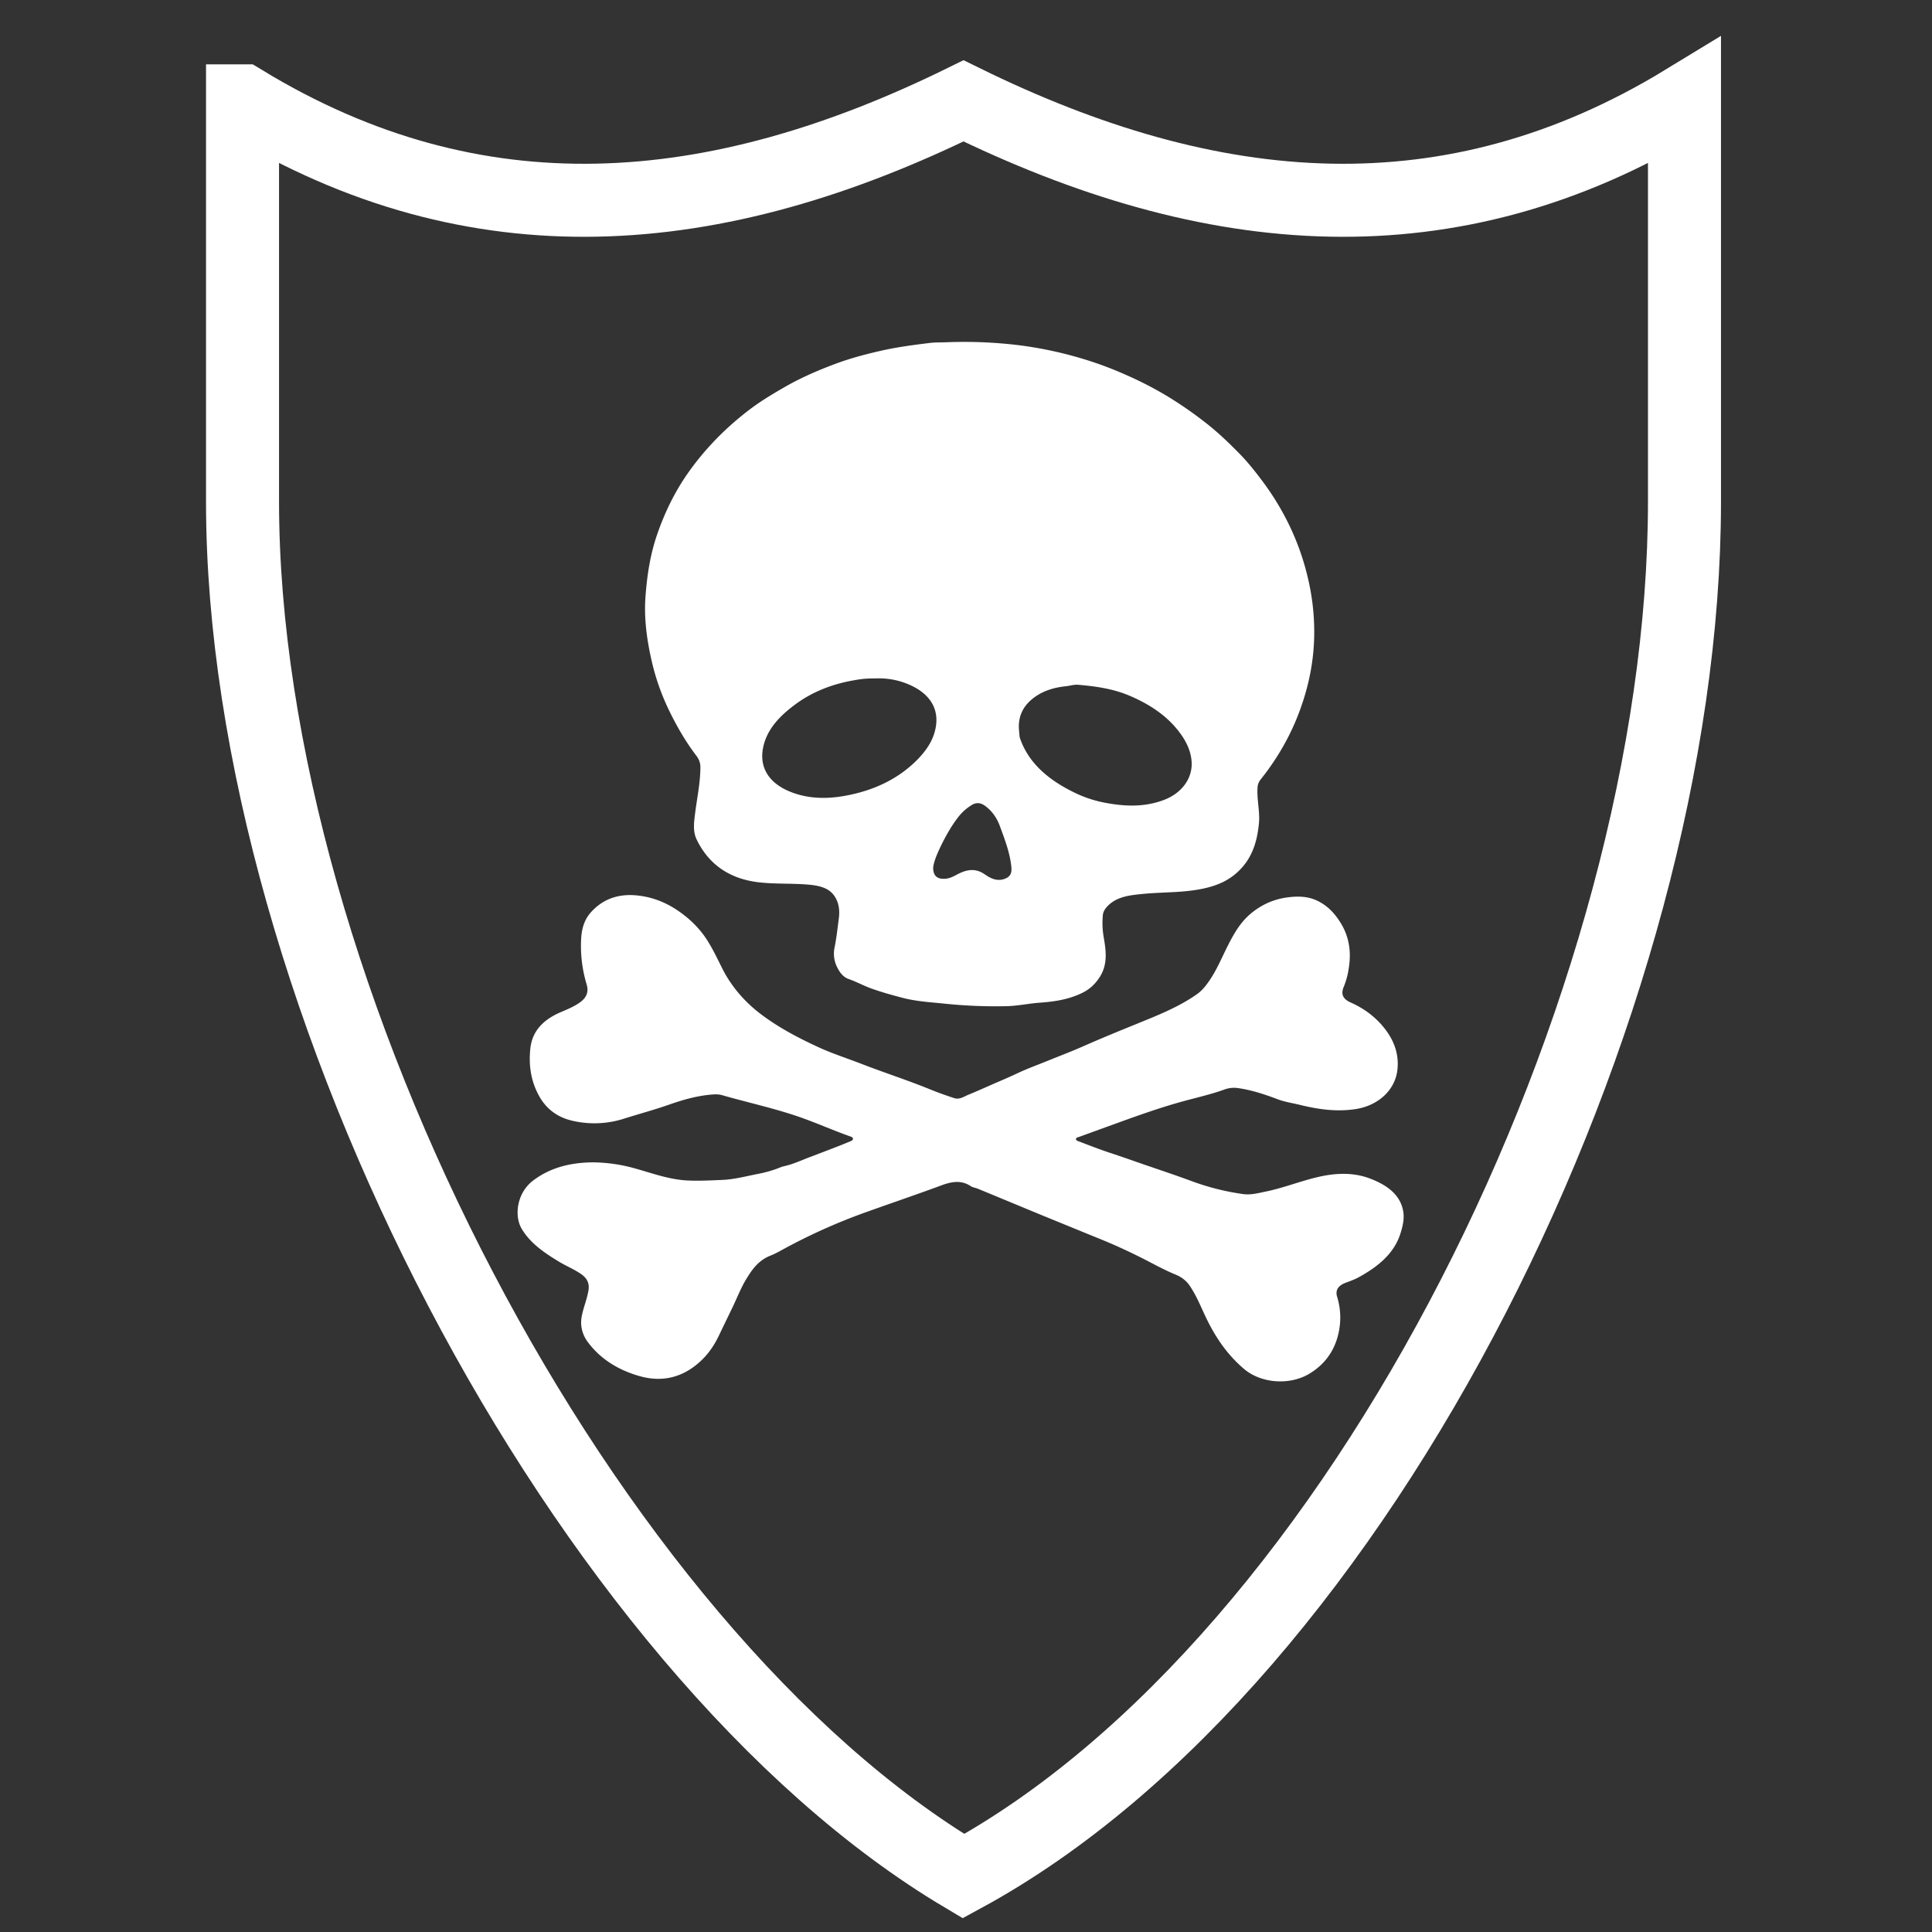 <?xml version="1.0" encoding="UTF-8" standalone="no"?>
<!-- Created with Inkscape (http://www.inkscape.org/) -->

<svg
   width="500"
   height="500"
   viewBox="0 0 132.292 132.292"
   version="1.1"
   id="svg42"
   sodipodi:docname="friends-and-footclan-logo-white.svg"
   inkscape:export-filename="/home/mww/Dropbox/fantasy_football/divison-logos/friends-and-footclan-logo-white.png"
   inkscape:export-xdpi="96"
   inkscape:export-ydpi="96"
   inkscape:version="1.1.2 (0a00cf5339, 2022-02-04)"
   xmlns:inkscape="http://www.inkscape.org/namespaces/inkscape"
   xmlns:sodipodi="http://sodipodi.sourceforge.net/DTD/sodipodi-0.dtd"
   xmlns="http://www.w3.org/2000/svg"
   xmlns:svg="http://www.w3.org/2000/svg">
  <rect x="0" y="0" width="132.292" height="132.292" fill="#333333" stroke="none"/>
  <sodipodi:namedview
     id="namedview44"
     pagecolor="#ffffff"
     bordercolor="#666666"
     borderopacity="1.0"
     inkscape:pageshadow="2"
     inkscape:pageopacity="0"
     inkscape:pagecheckerboard="false"
     inkscape:document-units="mm"
     showgrid="false"
     units="px"
     inkscape:zoom="0.69664703"
     inkscape:cx="428.48098"
     inkscape:cy="534.70407"
     inkscape:window-width="1846"
     inkscape:window-height="1016"
     inkscape:window-x="0"
     inkscape:window-y="0"
     inkscape:window-maximized="1"
     inkscape:current-layer="layer1" />
  <defs
     id="defs39" />
  <g
     inkscape:label="Layer 1"
     inkscape:groupmode="layer"
     id="layer1">
    <path
       id="path2793"
       d="M 16.607,6.907 V 34.351 c 0,33.797 23.403,78.688 49.368,94.118 27.282,-14.822 49.368,-59.727 49.368,-94.118 V 6.907 C 107.273,11.826 99.2,13.859 91.13,13.707 82.744,13.548 74.362,11.028 65.976,6.907 57.591,11.028 49.208,13.548 40.823,13.707 32.752,13.859 24.679,11.826 16.609,6.907 Z"
       sodipodi:nodetypes="cccccscsc"
       style="fill:none;stroke:#ffffff;stroke-width:5"
       inkscape:connector-curvature="0" />
    <g
       id="g103"
       transform="matrix(0.065,0,0,0.056,35.439,23.413)">
      <path
         d="m 1372.43,622.62 c 0,37.32 -6.82,73.35 -19.41,108.42 a 316.84,316.84 0 0 1 -37.13,72.06 18.49,18.49 0 0 0 -3.2,9.95 c -0.84,14.51 2.65,29 1.49,43.3 -1.9,23.49 -7.64,46 -25.66,63 -13.73,13 -31.15,17.68 -49.32,20 -15.67,1.95 -31.55,1.77 -47.17,3.56 -13.13,1.51 -27,3 -36.8,14.32 -3,3.47 -5.17,7.22 -5.5,11.65 a 119.91,119.91 0 0 0 0.93,27.22 c 2.51,16.5 4.33,33.2 -4.29,48.62 -4.39,7.85 -10,14.52 -18.43,19.27 -14,7.94 -29,10.66 -44.67,11.93 -11.8,1 -23.38,4 -35.31,4.27 a 447.43,447.43 0 0 1 -64.23,-3 c -15,-1.84 -30.09,-2.72 -44.65,-7.12 -11,-3.33 -22,-6.87 -32.68,-11.26 -8.4,-3.45 -16,-8.41 -24.4,-11.81 -5.71,-2.3 -9.2,-7.82 -11.65,-13.27 a 42.19,42.19 0 0 1 -3.32,-24.82 c 2.12,-12 3.22,-24.17 4.59,-36.28 1.13,-10 0,-20 -5.36,-28.29 -6.28,-9.8 -17.65,-12 -28.3,-12.93 -16.34,-1.5 -32.85,-0.5 -49.2,-2.5 -32.92,-4 -54.51,-22.79 -66.93,-52.53 -4.25,-10.19 -2.76,-21.52 -1.58,-32.37 2,-18.58 5.45,-37 5.53,-55.79 a 24.8,24.8 0 0 0 -4.23,-14.19 c -11.14,-17 -20.21,-35.21 -28.12,-53.91 a 314.87,314.87 0 0 1 -18.84,-61.4 c -5.22,-26.21 -8.37,-52.81 -6.65,-79.53 1.65,-25.61 4.91,-51.09 12.3,-75.89 7.22,-24.23 16.61,-47.56 29.17,-69.47 a 333.14,333.14 0 0 1 71.47,-86 c 10.39,-8.8 21.6,-16.58 33,-24.21 17.36,-11.68 35.84,-21 55,-29.23 15.24,-6.53 31.05,-11.4 47.12,-15.63 17,-4.49 34.34,-7.11 51.7,-9.57 5.61,-0.79 11.37,-0.56 17.06,-0.8 a 409.94,409.94 0 0 1 78.18,3.84 364.53,364.53 0 0 1 61.49,14.95 346.53,346.53 0 0 1 49.14,20.82 371,371 0 0 1 43.1,25.63 426.42,426.42 0 0 1 42.45,34.17 c 12.29,11.22 23.3,23.52 34,36.13 9.78,11.51 18.19,24 26.32,36.76 a 341.24,341.24 0 0 1 45.41,111.71 330.83,330.83 0 0 1 7.58,70.22 z m -463.1,56.85 a 87.15,87.15 0 0 0 -20.63,2 c -23.58,4.52 -44.88,14.17 -63.14,29.88 -16.67,14.35 -30.21,30.91 -33.86,53.56 -3.92,24.29 7.07,42.14 26.65,52.06 18.65,9.45 38.88,10.29 59.13,6.12 29.62,-6.1 55.26,-19.72 75.39,-42.64 C 963.82,767.94 972,754.07 974,737 c 3.4,-29.3 -15.46,-46.12 -37.51,-53.91 a 71.18,71.18 0 0 0 -27.16,-3.62 z m 151.95,61.06 c 0.25,3.41 0.43,6.82 0.78,10.22 a 19.5,19.5 0 0 0 1,3.76 c 9.46,29.8 30.47,49.67 56.73,64.5 a 114.71,114.71 0 0 0 31.14,12.18 c 21.39,4.85 42.27,5.93 62.95,-3.09 19.31,-8.42 30.47,-26.74 29.37,-46.82 -0.77,-14.1 -6.45,-26.78 -14.38,-38.36 -13.18,-19.26 -31.12,-32.7 -51.95,-42.81 -16.83,-8.16 -34.79,-11.06 -53.08,-12.91 -4.49,-0.46 -8.66,1.23 -13,1.77 -12,1.48 -23,5.1 -32.63,13.07 -12.28,10.16 -17.48,22.96 -16.93,38.49 z m -90.28,170 c -0.16,10.67 4.6,14.82 13.52,13.74 4.73,-0.58 8.45,-3.17 12.34,-5.51 8.57,-5.16 17.33,-7.5 26.45,-1.28 2,1.37 3.83,3 5.85,4.35 5.55,3.71 11.44,5.42 17.88,2.33 6.19,-3 6.82,-8.2 6.29,-14.4 -1.47,-17.16 -6.86,-33.3 -12,-49.57 -3,-9.52 -7.64,-17.84 -15.14,-24.5 -4.93,-4.38 -9.58,-5 -14.59,-1.48 a 56.92,56.92 0 0 0 -14.39,15.08 c -7.7,11.54 -13.53,24.05 -18.84,36.78 C 975,894.44 971.8,903 971,910.53 Z"
         transform="translate(-533.16,-267.97)"
         id="path92"
         style="fill:#ffffff" />
      <path
         d="m 611.76,1271.15 a 146.37,146.37 0 0 1 45.43,7.54 c 18,5.8 35.59,13.5 54.94,14.62 12.23,0.71 24.36,-0.11 36.55,-0.68 12.81,-0.61 25,-4.45 37.22,-7.24 a 113.77,113.77 0 0 0 22.54,-7.37 30,30 0 0 1 5.43,-2.16 c 9.5,-2.37 18,-7.14 26.88,-11 10.52,-4.59 21,-9.29 31.47,-14 4,-1.8 7.92,-3.75 11.88,-5.63 1.22,-0.58 2.33,-1.32 2.38,-2.81 0.05,-1.49 -1.11,-2.27 -2.36,-2.77 -17.16,-7 -33.64,-15.52 -50.76,-22.65 -27.55,-11.47 -56.48,-18.58 -84.68,-28 -3.64,-1.22 -7.26,-1.12 -11.06,-0.75 -15.88,1.55 -30.68,6.56 -45.39,12.55 -15.33,6.24 -31.2,11.13 -46.75,16.86 a 88.67,88.67 0 0 1 -54.14,2.74 c -15.86,-4.12 -27.31,-14.19 -34.6,-28.65 -9.41,-18.64 -11.94,-38.51 -10.17,-59.25 1.87,-21.91 13.67,-36 32.78,-45.35 7.08,-3.48 14.33,-7 20.38,-12.32 6.52,-5.77 8.41,-12.88 6.22,-21.19 a 187.72,187.72 0 0 1 -5.9,-53.15 c 0.34,-12.56 2.48,-25 10.59,-35.38 12.43,-15.82 28.55,-22.79 48.84,-20.28 19.22,2.37 35,11.27 49.08,24 a 117.27,117.27 0 0 1 25.11,32.05 c 5.72,10.69 10.3,22 15.13,33.15 a 157.82,157.82 0 0 0 43.53,58.36 c 18,15.31 38,27.41 58.61,38.37 14.32,7.59 29.65,13.26 44.46,19.94 24,10.81 48.69,20 72.49,31.28 8.21,3.89 16.66,7.33 25.14,10.59 5.75,2.2 10.34,-1.85 15,-4.07 10.26,-4.84 20.26,-10.21 30.42,-15.27 7.52,-3.74 15,-7.54 22.38,-11.57 9.65,-5.27 19.86,-9.53 29.82,-14.23 12.91,-6.1 26,-11.81 38.7,-18.34 18.46,-9.47 37.22,-18.37 56,-27.24 22.19,-10.49 44.52,-20.69 63.69,-36.46 4.75,-3.9 8.22,-8.82 11.37,-13.87 9.06,-14.52 14.57,-30.75 21.42,-46.33 6.56,-14.92 13.69,-29.38 26.21,-40.5 10.48,-9.31 22.12,-15.37 36.22,-17.53 11.74,-1.8 22.56,-1.29 32.86,4.94 10.3,6.23 17.15,15.31 22.73,25.54 9.65,17.68 11.67,36.63 8.91,56.31 a 106.68,106.68 0 0 1 -5.15,22.29 c -3.34,9 -1.24,15.09 7.34,19.52 a 95,95 0 0 1 33.12,28.17 c 11.93,16.08 18,34.17 15.94,54.38 -2.49,24.6 -20.17,43.4 -43.83,47.68 -20.08,3.64 -39.5,0.38 -58.71,-5.09 -8,-2.27 -16.15,-3.61 -23.82,-7 -13.2,-5.82 -26.64,-11 -41,-13.46 a 25.45,25.45 0 0 0 -14.37,1.46 c -15.63,6.58 -32.07,10.64 -48.12,15.92 -20.85,6.86 -41.14,15.12 -61.35,23.63 q -22.23,9.35 -44.46,18.73 c -1.17,0.49 -2.73,0.62 -2.89,2.23 -0.17,1.85 1.4,2.38 2.73,3 11.29,5 22.55,10.09 34.1,14.5 10.92,4.18 21.74,8.62 32.59,13 17.48,7 35.09,13.75 52.39,21.18 a 230.74,230.74 0 0 0 54.07,15.83 c 8.33,1.36 16.14,-1.19 24,-3.06 18.7,-4.43 36.2,-12.67 54.71,-17.69 18.32,-5 37.12,-6.07 54.63,1.57 17.66,7.7 32.53,19.41 35.52,40.62 1.3,9.21 -0.62,18 -3,26.93 -6.71,24.52 -23.66,40.45 -44.11,53.48 -4.35,2.78 -9.26,4.69 -14,6.81 -7.44,3.34 -10.66,9 -8.56,16.93 a 99.77,99.77 0 0 1 0.87,47.37 c -4.23,19.4 -14.13,35.78 -30.63,47.06 -20.39,13.94 -50.28,11.6 -68.28,-6.16 -18.85,-18.6 -31.24,-40.93 -41,-65.06 -5,-12.33 -9.38,-24.9 -16.12,-36.51 a 33.67,33.67 0 0 0 -15.15,-13.89 c -12.63,-6 -24.31,-13.77 -36.39,-20.79 -13.47,-7.83 -27.21,-15.2 -41.31,-21.87 q -30.18,-14.27 -60.34,-28.6 c -23.46,-11.21 -46.87,-22.53 -70.32,-33.76 -2.34,-1.12 -5.21,-1.43 -7.19,-3 -10.5,-8.07 -20.7,-5.45 -31.71,-0.72 -27,11.59 -54.41,22.34 -81.56,33.66 a 576.77,576.77 0 0 0 -82.84,43.22 c -4.81,3 -9.54,6.26 -14.68,8.58 -12.75,5.77 -19.4,16.7 -25.54,28.36 -5.69,10.8 -9.53,22.33 -14.14,33.57 -4.8,11.7 -9.77,23.36 -14.54,35.06 -4.48,11 -10,21.12 -17.72,30 -16.54,19 -38.49,29.68 -66.3,20.48 -22.5,-7.44 -41.06,-20.93 -54.06,-41 a 44.33,44.33 0 0 1 -6.8,-32.11 c 1.74,-10.8 5.62,-21 7.1,-31.86 1.13,-8.2 -1.24,-14.5 -7.71,-19.75 -7.13,-5.77 -15.4,-9.65 -22.85,-14.85 -15.79,-11 -30.68,-22.74 -39.81,-40.55 -8,-15.57 -5.35,-44 12.39,-59.31 17.98,-15.6 38.78,-21.57 61.86,-21.93 z"
         transform="translate(-533.16,-267.97)"
         id="path94"
         style="fill:#ffffff" />
    </g>
  </g>
</svg>

